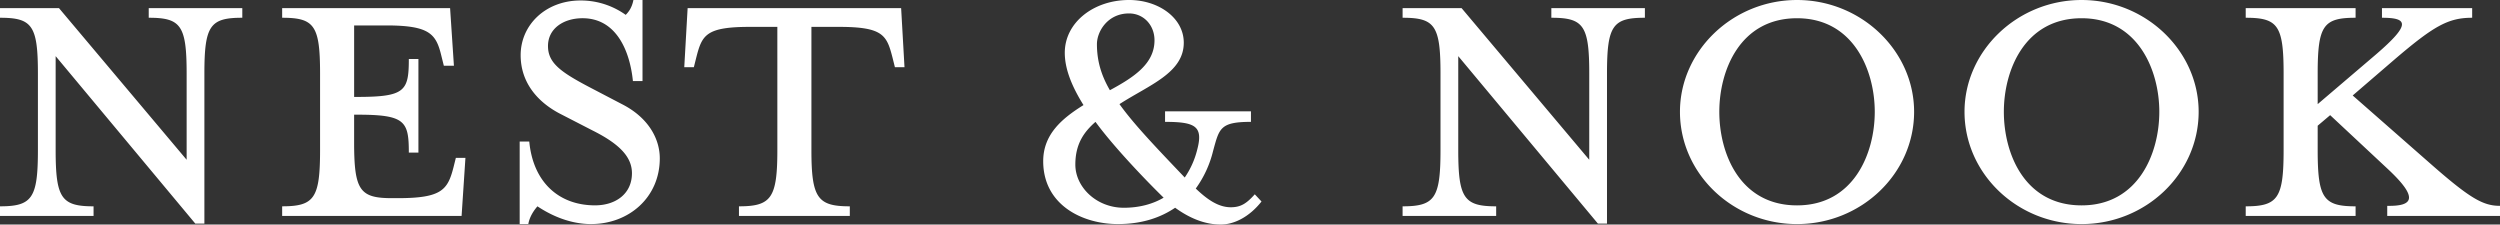 <svg xmlns="http://www.w3.org/2000/svg" viewBox="0 0 187.555 16.846"><rect x="0" y="0" width="187.555" height="16.846" fill="#333333" stroke="none"/><path d="M0 1.332v-.72h4.427l9.575 11.374V5.508c0-3.6-.432-4.176-2.844-4.176v-.72h7.02v.72c-2.412 0-2.844.576-2.844 4.176v11.265h-.684L4.175 4.212v7.055c0 3.6.432 4.212 2.844 4.212v.72H0v-.72c2.411 0 2.844-.613 2.844-4.212v-5.76c0-3.599-.433-4.175-2.844-4.175Zm34.019 11.231.18-.72h.719l-.288 4.355H21.168v-.72c2.411 0 2.844-.612 2.844-4.211v-5.76c0-3.599-.433-4.175-2.844-4.175v-.72h12.599l.287 4.32h-.756l-.18-.72c-.395-1.656-.864-2.304-4.14-2.304h-2.41v5.363h.215c3.6 0 3.888-.432 3.888-2.843h.72v7.018h-.72c0-2.375-.288-2.843-3.888-2.843h-.216v2.087c0 3.6.432 4.176 2.844 4.176h.432c3.275 0 3.743-.612 4.176-2.304ZM44.35 16.81c-1.871 0-3.383-.9-4.03-1.331-.216.251-.577.72-.685 1.33h-.648v-6.19h.72c.288 3.06 2.231 4.787 4.932 4.787 1.548 0 2.771-.864 2.771-2.412 0-1.26-1.008-2.231-2.951-3.203l-2.448-1.26c-1.728-.9-2.951-2.376-2.951-4.391 0-2.268 1.87-4.104 4.499-4.104 1.475 0 2.628.54 3.383 1.08.216-.216.468-.54.577-1.116h.683v6.083h-.72c-.215-2.16-1.188-4.715-3.779-4.715-1.404 0-2.592.756-2.592 2.088 0 1.26.936 1.943 3.131 3.095l2.412 1.26c2.052 1.043 2.844 2.664 2.844 4.068 0 2.951-2.34 4.93-5.147 4.93ZM56.267 2.016c-3.312 0-3.6.612-4.032 2.303l-.18.72h-.72l.252-4.427h16.018l.252 4.427h-.72l-.18-.72c-.432-1.691-.72-2.303-4.031-2.303h-2.052v9.25c0 3.6.468 4.213 2.88 4.213v.72h-8.316v-.72c2.413 0 2.88-.613 2.88-4.212V2.016h-2.051ZM83.878 16.81c-2.736 0-5.615-1.476-5.615-4.715 0-2.016 1.403-3.204 3.023-4.212-.9-1.44-1.404-2.736-1.404-3.923 0-2.269 2.16-3.96 4.823-3.96 2.196 0 4.104 1.332 4.104 3.204 0 2.268-2.591 3.167-4.824 4.608 1.08 1.511 2.737 3.239 4.896 5.506a6.409 6.409 0 0 0 .936-2.088c.468-1.763-.144-2.087-2.412-2.087V8.35h6.444v.792c-2.34 0-2.376.503-2.844 2.196a8.04 8.04 0 0 1-1.296 2.807c.9.864 1.728 1.404 2.628 1.404.756 0 1.187-.288 1.8-.972l.504.54c-.937 1.188-2.088 1.728-3.06 1.728-1.225 0-2.376-.504-3.42-1.26-1.116.756-2.52 1.224-4.283 1.224Zm-1.692-7.667c-.864.755-1.512 1.656-1.512 3.204 0 1.691 1.584 3.239 3.636 3.239 1.187 0 2.195-.288 2.987-.756-1.583-1.548-3.852-3.959-5.111-5.687Zm4.427-6.12c0-1.15-.828-2.015-1.908-2.015-1.62 0-2.411 1.368-2.411 2.304 0 1.26.324 2.34.972 3.456 1.8-.973 3.347-1.98 3.347-3.745Zm18.613-1.691v-.72h4.427l9.576 11.374V5.508c0-3.6-.433-4.176-2.844-4.176v-.72h7.018v.72c-2.41 0-2.843.576-2.843 4.176v11.265h-.684L109.401 4.212v7.055c0 3.6.432 4.212 2.844 4.212v.72h-7.02v-.72c2.413 0 2.844-.613 2.844-4.212v-5.76c0-3.599-.431-4.175-2.843-4.175Zm29.59 15.478c-4.823 0-8.782-3.78-8.782-8.423 0-4.572 3.96-8.387 8.782-8.387 4.825 0 8.784 3.815 8.784 8.387 0 4.643-3.96 8.423-8.784 8.423Zm0-15.442c-4.283 0-5.83 3.923-5.83 7.019 0 3.132 1.547 7.02 5.83 7.02 4.248 0 5.832-3.888 5.832-7.02 0-3.096-1.584-7.019-5.832-7.019Zm21.348 15.442c-4.823 0-8.782-3.78-8.782-8.423 0-4.572 3.959-8.387 8.782-8.387 4.824 0 8.783 3.815 8.783 8.387 0 4.643-3.959 8.423-8.783 8.423Zm0-15.442c-4.283 0-5.831 3.923-5.831 7.019 0 3.132 1.548 7.02 5.831 7.02 4.248 0 5.832-3.888 5.832-7.02 0-3.096-1.584-7.019-5.832-7.019Zm17.713 8.062v1.837c0 3.6.432 4.212 2.844 4.212v.72h-8.243v-.72c2.41 0 2.843-.613 2.843-4.212v-5.76c0-3.599-.432-4.175-2.843-4.175v-.72h8.243v.72c-2.412 0-2.844.576-2.844 4.176v2.304l4.392-3.745c2.59-2.231 2.41-2.735.431-2.735v-.72h6.767v.72c-1.8 0-2.88.611-5.867 3.167l-3.096 2.664 5.868 5.148c2.951 2.591 3.923 3.131 5.183 3.131v.756h-8.46v-.756c1.981.037 2.34-.612.073-2.736l-4.355-4.067-.936.792Z" style="fill:#fff"/></svg>